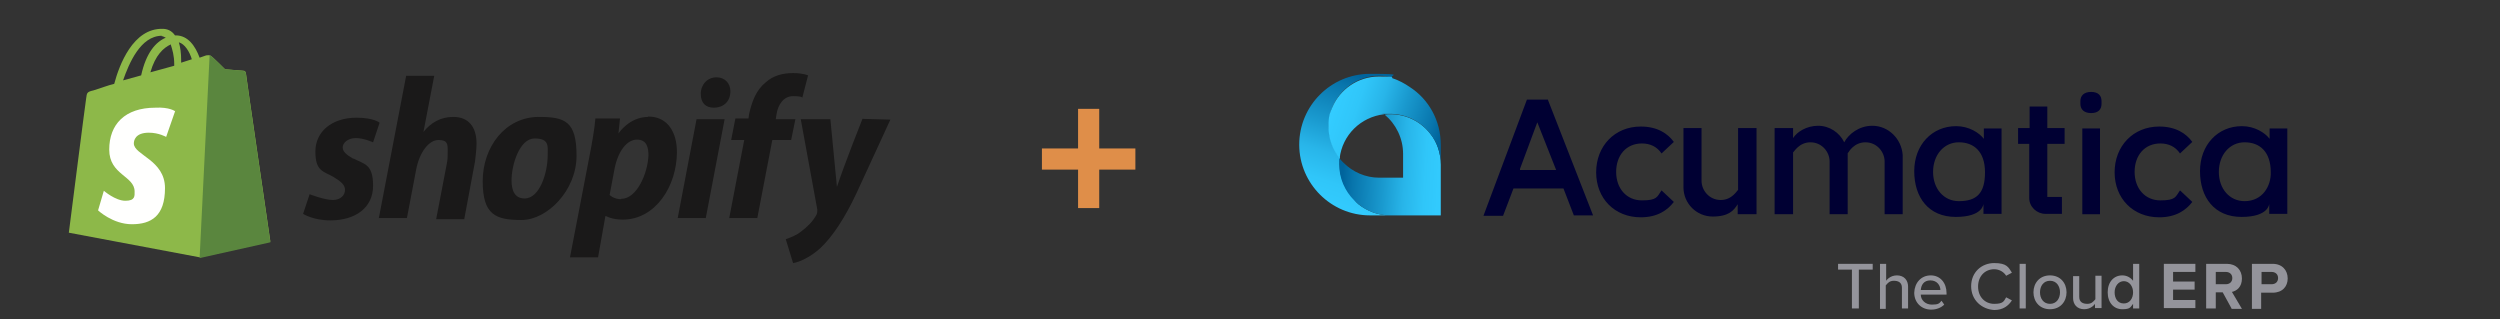 <?xml version="1.0" encoding="UTF-8"?>
<svg xmlns="http://www.w3.org/2000/svg" xmlns:xlink="http://www.w3.org/1999/xlink" version="1.1" viewBox="0 0 650 83">
  <rect x="0" y="0" width="650" height="83" fill="#333333" stroke="none"/>
  <defs>
    <style>
      .cls-1 {
        fill: #003;
      }

      .cls-2 {
        fill: #5a863e;
      }

      .cls-3 {
        fill: url(#linear-gradient-3);
      }

      .cls-4 {
        fill: url(#linear-gradient-2);
      }

      .cls-5 {
        fill: url(#linear-gradient);
      }

      .cls-6 {
        fill: #94949b;
      }

      .cls-7 {
        fill: #8db849;
      }

      .cls-8 {
        fill: #df8e49;
      }

      .cls-9 {
        fill: #fffffe;
      }

      .cls-10 {
        fill: #1a1919;
      }
    </style>
    <linearGradient id="linear-gradient" x1="357.9" y1="137.1" x2="346.3" y2="171.2" gradientTransform="translate(0 -116)" gradientUnits="userSpaceOnUse">
      <stop offset="0" stop-color="#00649c"/>
      <stop offset=".1" stop-color="#0875ac"/>
      <stop offset=".4" stop-color="#1a9acf"/>
      <stop offset=".6" stop-color="#28b5e9"/>
      <stop offset=".8" stop-color="#30c6f9"/>
      <stop offset="1" stop-color="#3cf"/>
    </linearGradient>
    <linearGradient id="linear-gradient-2" x1="349.3" y1="158.2" x2="376" y2="159.6" gradientTransform="translate(0 -116)" gradientUnits="userSpaceOnUse">
      <stop offset="0" stop-color="#00649c"/>
      <stop offset=".1" stop-color="#0875ac"/>
      <stop offset=".4" stop-color="#1a9acf"/>
      <stop offset=".6" stop-color="#28b5e9"/>
      <stop offset=".8" stop-color="#30c6f9"/>
      <stop offset="1" stop-color="#3cf"/>
    </linearGradient>
    <linearGradient id="linear-gradient-3" x1="373.9" y1="153" x2="346.8" y2="144" gradientTransform="translate(0 -116)" gradientUnits="userSpaceOnUse">
      <stop offset="0" stop-color="#00649c"/>
      <stop offset=".1" stop-color="#0875ac"/>
      <stop offset=".4" stop-color="#1a9acf"/>
      <stop offset=".6" stop-color="#28b5e9"/>
      <stop offset=".8" stop-color="#30c6f9"/>
      <stop offset="1" stop-color="#3cf"/>
    </linearGradient>
  </defs>
  <!-- Generator: Adobe Illustrator 28.7.1, SVG Export Plug-In . SVG Version: 1.2.0 Build 142)  -->
  <g>
    <g id="Layer_1">
      <path class="cls-8" d="M270.9,44.1v-5.5h9.4v-10.3h5.5v10.3h9.4v5.5h-9.4v10h-5.5v-10h-9.4Z"/>
      <g id="New_Symbol_1">
        <g>
          <g>
            <g>
              <path class="cls-1" d="M402.4,25.8l11.8,30.2h-5l-2.7-7h0c0,0-13,0-13,0l-2.7,7.1h-5.1l11.3-30.2h5.4ZM404.6,44.2l-4.7-11.9-.2-.5-4.5,12.1v.3c-.1,0,9.4,0,9.4,0Z"/>
              <path class="cls-1" d="M456.7,55.7v-22.4h-4.8v16.1c-.2,0-1.5,2.6-4.5,2.6s-5-2.5-5-5v-13.7h-4.7v15.4c0,4.2,3.4,7.6,7.6,7.6s5.5-1.6,6.5-3.2v2.6s4.9,0,4.9,0Z"/>
              <path class="cls-1" d="M426.6,32.9c4.3,0,7,1.8,8.6,4l-3.2,3c-1.2-1.8-3-2.6-5.1-2.6-4.1,0-6.7,3.1-6.7,7.4s2.7,7.4,6.7,7.4,3.9-.9,5.1-2.6l3.2,3c-1.6,2.1-4.2,4-8.6,4-6.8,0-11.6-4.9-11.6-11.7s4.8-11.9,11.6-11.9h0Z"/>
              <rect class="cls-1" x="541.4" y="33.4" width="4.6" height="22.3"/>
              <path class="cls-1" d="M540.9,27v-.7c0-1.4.9-2.4,2.8-2.4s2.7,1,2.7,2.4v.7c0,1.4-.8,2.4-2.7,2.4s-2.8-1-2.8-2.4Z"/>
              <path class="cls-1" d="M532.3,27.7h-4.6v5.6h-3v4.1h2.9v14.1c0,2.3,2,4.1,4.2,4.1h4.3v-4.4h-3.8v-13.8h4.5v-4.1h-4.5v-5.6h0Z"/>
              <path class="cls-1" d="M515.8,33.4v2.7c-1.2-1.6-3.9-3.3-7.2-3.3-6.3,0-10.9,4.9-10.9,11.7s3.7,11.9,10.8,11.9,7.2-3.4,7.2-3.4v2.6h4.7v-22.2h-4.6ZM509.3,52.3c-3.9,0-6.7-3.2-6.7-7.6s2.8-7.7,6.7-7.7,6.8,2.4,6.8,7.8-2.1,7.5-6.8,7.5h0Z"/>
              <path class="cls-1" d="M590.1,33.4v2.7c-1.2-1.6-3.9-3.3-7.2-3.3-6.3,0-10.9,4.9-10.9,11.7s3.7,11.9,10.8,11.9,7.2-3.4,7.2-3.4v2.6h4.7v-22.2h-4.6ZM583.6,52.3c-3.9,0-6.7-3.2-6.7-7.6s2.8-7.7,6.7-7.7,6.8,2.4,6.8,7.8c.1,3.5-2.1,7.5-6.8,7.5h0Z"/>
              <path class="cls-1" d="M561.4,32.9c4.3,0,7,1.8,8.6,4l-3.2,3c-1.2-1.8-3-2.6-5.1-2.6-4.1,0-6.7,3.1-6.7,7.4s2.7,7.4,6.7,7.4,3.9-.9,5.1-2.6l3.2,3c-1.6,2.1-4.2,4-8.6,4-6.8,0-11.6-4.9-11.6-11.7s4.8-11.9,11.6-11.9h0Z"/>
              <path class="cls-1" d="M486.8,32.7c-3.5,0-6.2,2.2-7.3,4.3-1.2-2.5-3.8-4.3-6.8-4.3s-5.5,1.6-6.5,3.2v-2.6h-4.8v22.4h4.8v-16.1c.2,0,1.5-2.6,4.5-2.6s5,2.5,5,5v13.7h4.7v-15.9c0,0,.2-.2.2-.2,0,0,1.4-2.6,4.4-2.6s5,2.5,5,5v13.7h4.7v-15.4c-.3-4.2-3.7-7.6-7.9-7.6h0Z"/>
            </g>
            <g>
              <path class="cls-5" d="M353.2,53.1c2.3,1.8,5.1,2.9,8.2,2.9h-5.2c-5.1,0-9.7-2.1-13-5.4-3.3-3.3-5.4-7.9-5.4-13,0-10.1,8.2-18.4,18.4-18.4s4.2.4,6.1,1c-1.2-.3-2.4-.5-3.7-.5-5.4,0-10.1,3.3-12.1,8-.7,1.6-1,3.3-1,5.1,0,3.1,1.1,6,2.9,8.2-.1.5-.1,1.1-.1,1.6,0,3.6,1.5,6.9,3.9,9.3.3.6.7.9,1,1.2h0Z"/>
              <path class="cls-4" d="M374.6,42.8v13.2h-13.2c-3.1,0-6-1.1-8.2-2.9-.4-.3-.7-.6-1.1-1-2.4-2.4-3.9-5.7-3.9-9.3s0-1.1.1-1.6c.3.4.6.7,1,1.1,2.4,2.4,5.7,3.9,9.3,3.9h6.2v-6.2c0-4.1-1.9-7.8-4.8-10.2.5-.1,1-.1,1.5-.1,4.2,0,8,2,10.4,5.1,1.7,2.1,2.7,5,2.7,8h0Z"/>
              <path class="cls-3" d="M374.6,37.6v5.2c0-3.1-1-5.9-2.8-8.1-2.4-3.1-6.2-5.1-10.4-5.1s-1,0-1.5.1c-6.1.7-10.9,5.4-11.6,11.5-1.8-2.3-2.9-5.1-2.9-8.2s.4-3.6,1-5.1c2-4.7,6.7-8,12.1-8s2.6.2,3.7.5c1.5.5,3,1.3,4.3,2.2,5,3.2,8.1,8.8,8.1,15h0Z"/>
            </g>
          </g>
          <g>
            <path class="cls-6" d="M481.5,80.2v-10.1h-3.6v-1.5h9v1.5h-3.6v10.1h-1.8Z"/>
            <path class="cls-6" d="M502,71.6c2.5,0,4.1,2,4.1,4.6v.4h-6.7c0,1.4,1.2,2.6,2.9,2.6s1.9-.3,2.5-1l.7,1c-.8.8-2,1.3-3.4,1.3-2.5,0-4.4-1.8-4.4-4.4.1-2.6,1.8-4.5,4.3-4.5h0ZM499.4,75.4h5.1c0-1.1-.8-2.5-2.6-2.5s-2.4,1.3-2.5,2.5Z"/>
            <path class="cls-6" d="M512.5,74.4c0-3.6,2.7-6,6-6s3.7,1.1,4.6,2.5l-1.5.8c-.6-1-1.8-1.7-3.1-1.7-2.4,0-4.2,1.8-4.2,4.5s1.8,4.5,4.2,4.5,2.5-.7,3.1-1.7l1.5.8c-.9,1.4-2.3,2.5-4.6,2.5-3.3-.2-6-2.6-6-6.2h0Z"/>
            <path class="cls-6" d="M525.1,80.2v-11.6h1.6v11.6h-1.6Z"/>
            <path class="cls-6" d="M528.7,76c0-2.4,1.6-4.4,4.3-4.4s4.3,2,4.3,4.4-1.6,4.4-4.3,4.4-4.3-2-4.3-4.4ZM535.6,76c0-1.6-.9-3-2.6-3s-2.6,1.4-2.6,3,.9,3,2.6,3,2.6-1.4,2.6-3Z"/>
            <path class="cls-6" d="M544.7,80.2v-1.2s-.9,1.4-2.8,1.4-2.9-1.3-2.9-2.9v-5.7h1.6v5.4c0,1.4,1,1.8,2.1,1.8s1.6-.6,2.1-1.2v-6.1h1.6v8.4h-1.7Z"/>
            <path class="cls-6" d="M562.6,80.2v-11.6h8.2v2.1h-5.8v2.5h5.6v2.1h-5.6v2.7h5.8v2.1h-8.2Z"/>
            <path class="cls-6" d="M580.2,80.2l-2.3-4.2h-1.8v4.2h-2.5v-11.6h5.4c2.4,0,3.9,1.6,3.9,3.8s-1.3,3.2-2.6,3.5l2.6,4.4h-2.7ZM578.7,70.7h-2.6v3.2h2.6c1,0,1.7-.6,1.7-1.6,0-1-.7-1.6-1.7-1.6h0Z"/>
            <path class="cls-6" d="M585.5,80.2v-11.6h5.4c2.5,0,3.9,1.7,3.9,3.8s-1.4,3.7-3.9,3.7h-3v4.2h-2.4ZM590.6,70.7h-2.6v3.2h2.6c1,0,1.7-.6,1.7-1.6s-.7-1.6-1.7-1.6h0Z"/>
            <path class="cls-6" d="M490.4,68.6v4.4s.9-1.4,2.8-1.4,2.9,1.3,2.9,2.9v5.7h-1.6v-5.4c0-1.4-1-1.8-2.1-1.8s-1.6.6-2.1,1.2v6.1h-1.5v-11.7h1.6Z"/>
            <path class="cls-6" d="M554.6,68.6v4.4c-.7-.9-1.7-1.4-2.8-1.4-2.2,0-3.8,1.7-3.8,4.4s1.6,4.4,3.8,4.4,2.1-.6,2.8-1.4v1.2h1.6v-11.6h-1.6ZM552.2,78.9c-1.6,0-2.4-1.3-2.4-2.9s1-2.9,2.4-2.9,2.4,1.3,2.4,2.9-.9,2.9-2.4,2.9Z"/>
          </g>
        </g>
      </g>
      <g>
        <path class="cls-7" d="M42,9.4c.4,0,.6.2,1.1.4-2.6,1.1-5.1,3.9-6.4,9.8l-4.7,1.3c1.5-4.3,4.5-11.6,10.1-11.6ZM44.4,11.6c.4,1.3.9,2.8.9,5.1v.4l-6.2,1.7c1.3-4.5,3.4-6.4,5.4-7.3ZM49.9,15.4l-2.8.9v-.6c0-1.9-.2-3.4-.6-4.7,1.5.4,2.8,2.4,3.4,4.5ZM63.8,18.8c0-.2-.2-.4-.4-.4-.4,0-4.9-.4-4.9-.4,0,0-3.2-3.2-3.6-3.4-.4-.4-1.1-.2-1.3-.2,0,0-.6.2-1.7.6-1.1-3-3-5.8-6.2-5.8h-.2c-.9-1.3-2.1-1.7-3.2-1.7-7.7-.2-11.3,9.4-12.6,14.3-1.7.4-3.4,1.1-5.4,1.7-1.7.4-1.7.6-1.9,2.1-.2,1.1-4.5,34.9-4.5,34.9l34,6.4,18.4-4.1s-6.4-43.7-6.4-44.1Z"/>
        <path class="cls-2" d="M63.2,18.4c-.2,0-4.7-.4-4.7-.4,0,0-3.2-3.2-3.6-3.4q-.2-.2-.4-.2l-2.6,52.7,18.4-4.1s-6.4-43.7-6.4-44.1-.4-.4-.6-.4"/>
        <path class="cls-9" d="M45.6,28.7l-2.4,6.9s-1.9-1.1-4.5-1.1c-3.6,0-3.9,2.1-3.9,2.8,0,3,8.1,4.3,8.1,11.6s-3.6,9.4-8.6,9.4-8.8-3.6-8.8-3.6l1.5-5.1s3,2.6,5.6,2.6,2.4-1.3,2.4-2.4c0-4.1-6.6-4.3-6.6-10.9s4.1-10.9,12-10.9c3.6-.2,5.1.9,5.1.9"/>
        <path class="cls-10" d="M91.9,41.3c-1.9-1.1-2.8-1.9-2.8-3s1.3-2.4,3.4-2.4,4.5,1.1,4.5,1.1l1.7-5.1s-1.5-1.3-6-1.3c-6.4,0-10.7,3.6-10.7,8.8s2.1,5.1,4.7,6.6c2.1,1.3,3,2.1,3,3.4s-1.1,2.6-3.2,2.6-6-1.5-6-1.5l-1.7,5.1s2.6,1.7,7.1,1.7c6.4,0,11.1-3.2,11.1-9s-2.4-5.6-5.1-7.1M117.8,30.4c-3.2,0-5.8,1.5-7.7,3.9h0l2.8-14.6h-7.3l-7.1,37h7.3l2.4-12.6c.9-4.7,3.4-7.7,5.8-7.7s2.4,1.1,2.4,2.8,0,2.1-.2,3.2l-2.8,14.6h7.3l2.8-15c.2-1.5.4-3.4.4-4.7,0-4.3-2.1-6.9-6-6.9M136.4,51.6c-2.6,0-3.4-2.1-3.4-4.7,0-4.1,2.1-10.9,6-10.9s3.4,2.1,3.4,4.3c0,4.7-2.1,11.3-6,11.3ZM140.1,30.4c-8.8,0-14.6,7.9-14.6,16.7s3.4,10.1,10.1,10.1,14.3-7.7,14.3-16.7-3-10.1-9.8-10.1ZM161.5,51.8c-1.9,0-3-1.1-3-1.1l1.3-6.9c.9-4.5,3.2-7.5,5.8-7.5s3,2.1,3,4.1c-.2,4.7-3,11.3-7.1,11.3ZM168.5,30.4c-4.9,0-7.7,4.3-7.7,4.3h0l.4-3.9h-6.4c-.2,2.6-.9,6.6-1.5,9.6l-5.1,26.5h7.3l1.9-10.7h.2s1.5.9,4.3.9c8.6,0,14.1-8.8,14.1-17.6,0-4.7-2.1-9.2-7.5-9.2ZM186.3,20.1c-2.4,0-4.1,1.9-4.1,4.3s1.3,3.6,3.4,3.6h0c2.4,0,4.3-1.5,4.3-4.3,0-2.1-1.5-3.6-3.6-3.6M176.2,56.7h7.3l4.9-25.7h-7.3l-4.9,25.7ZM206.8,31h-5.1l.2-1.3c.4-2.6,1.9-4.7,4.3-4.7s2.4.4,2.4.4l1.5-5.8s-1.3-.6-3.9-.6-5.1.6-7.1,2.4c-2.6,2.1-3.6,5.1-4.3,8.1l-.2,1.3h-3.4l-1.1,5.6h3.4l-3.9,20.3h7.3l3.9-20.3h4.9l1.1-5.4ZM224.2,31s-4.5,11.3-6.6,17.6h0c-.2-1.9-1.7-17.6-1.7-17.6h-7.7l4.3,23.5c0,.4,0,.9-.2,1.3-.9,1.7-2.4,3.2-3.9,4.3-1.3,1.1-3,1.7-4.1,2.1l1.9,6.2c1.5-.2,4.5-1.5,7.1-3.9,3.2-3,6.4-7.9,9.4-14.3l8.8-19.1-7.3-.2Z"/>
      </g>
    </g>
  </g>
</svg>